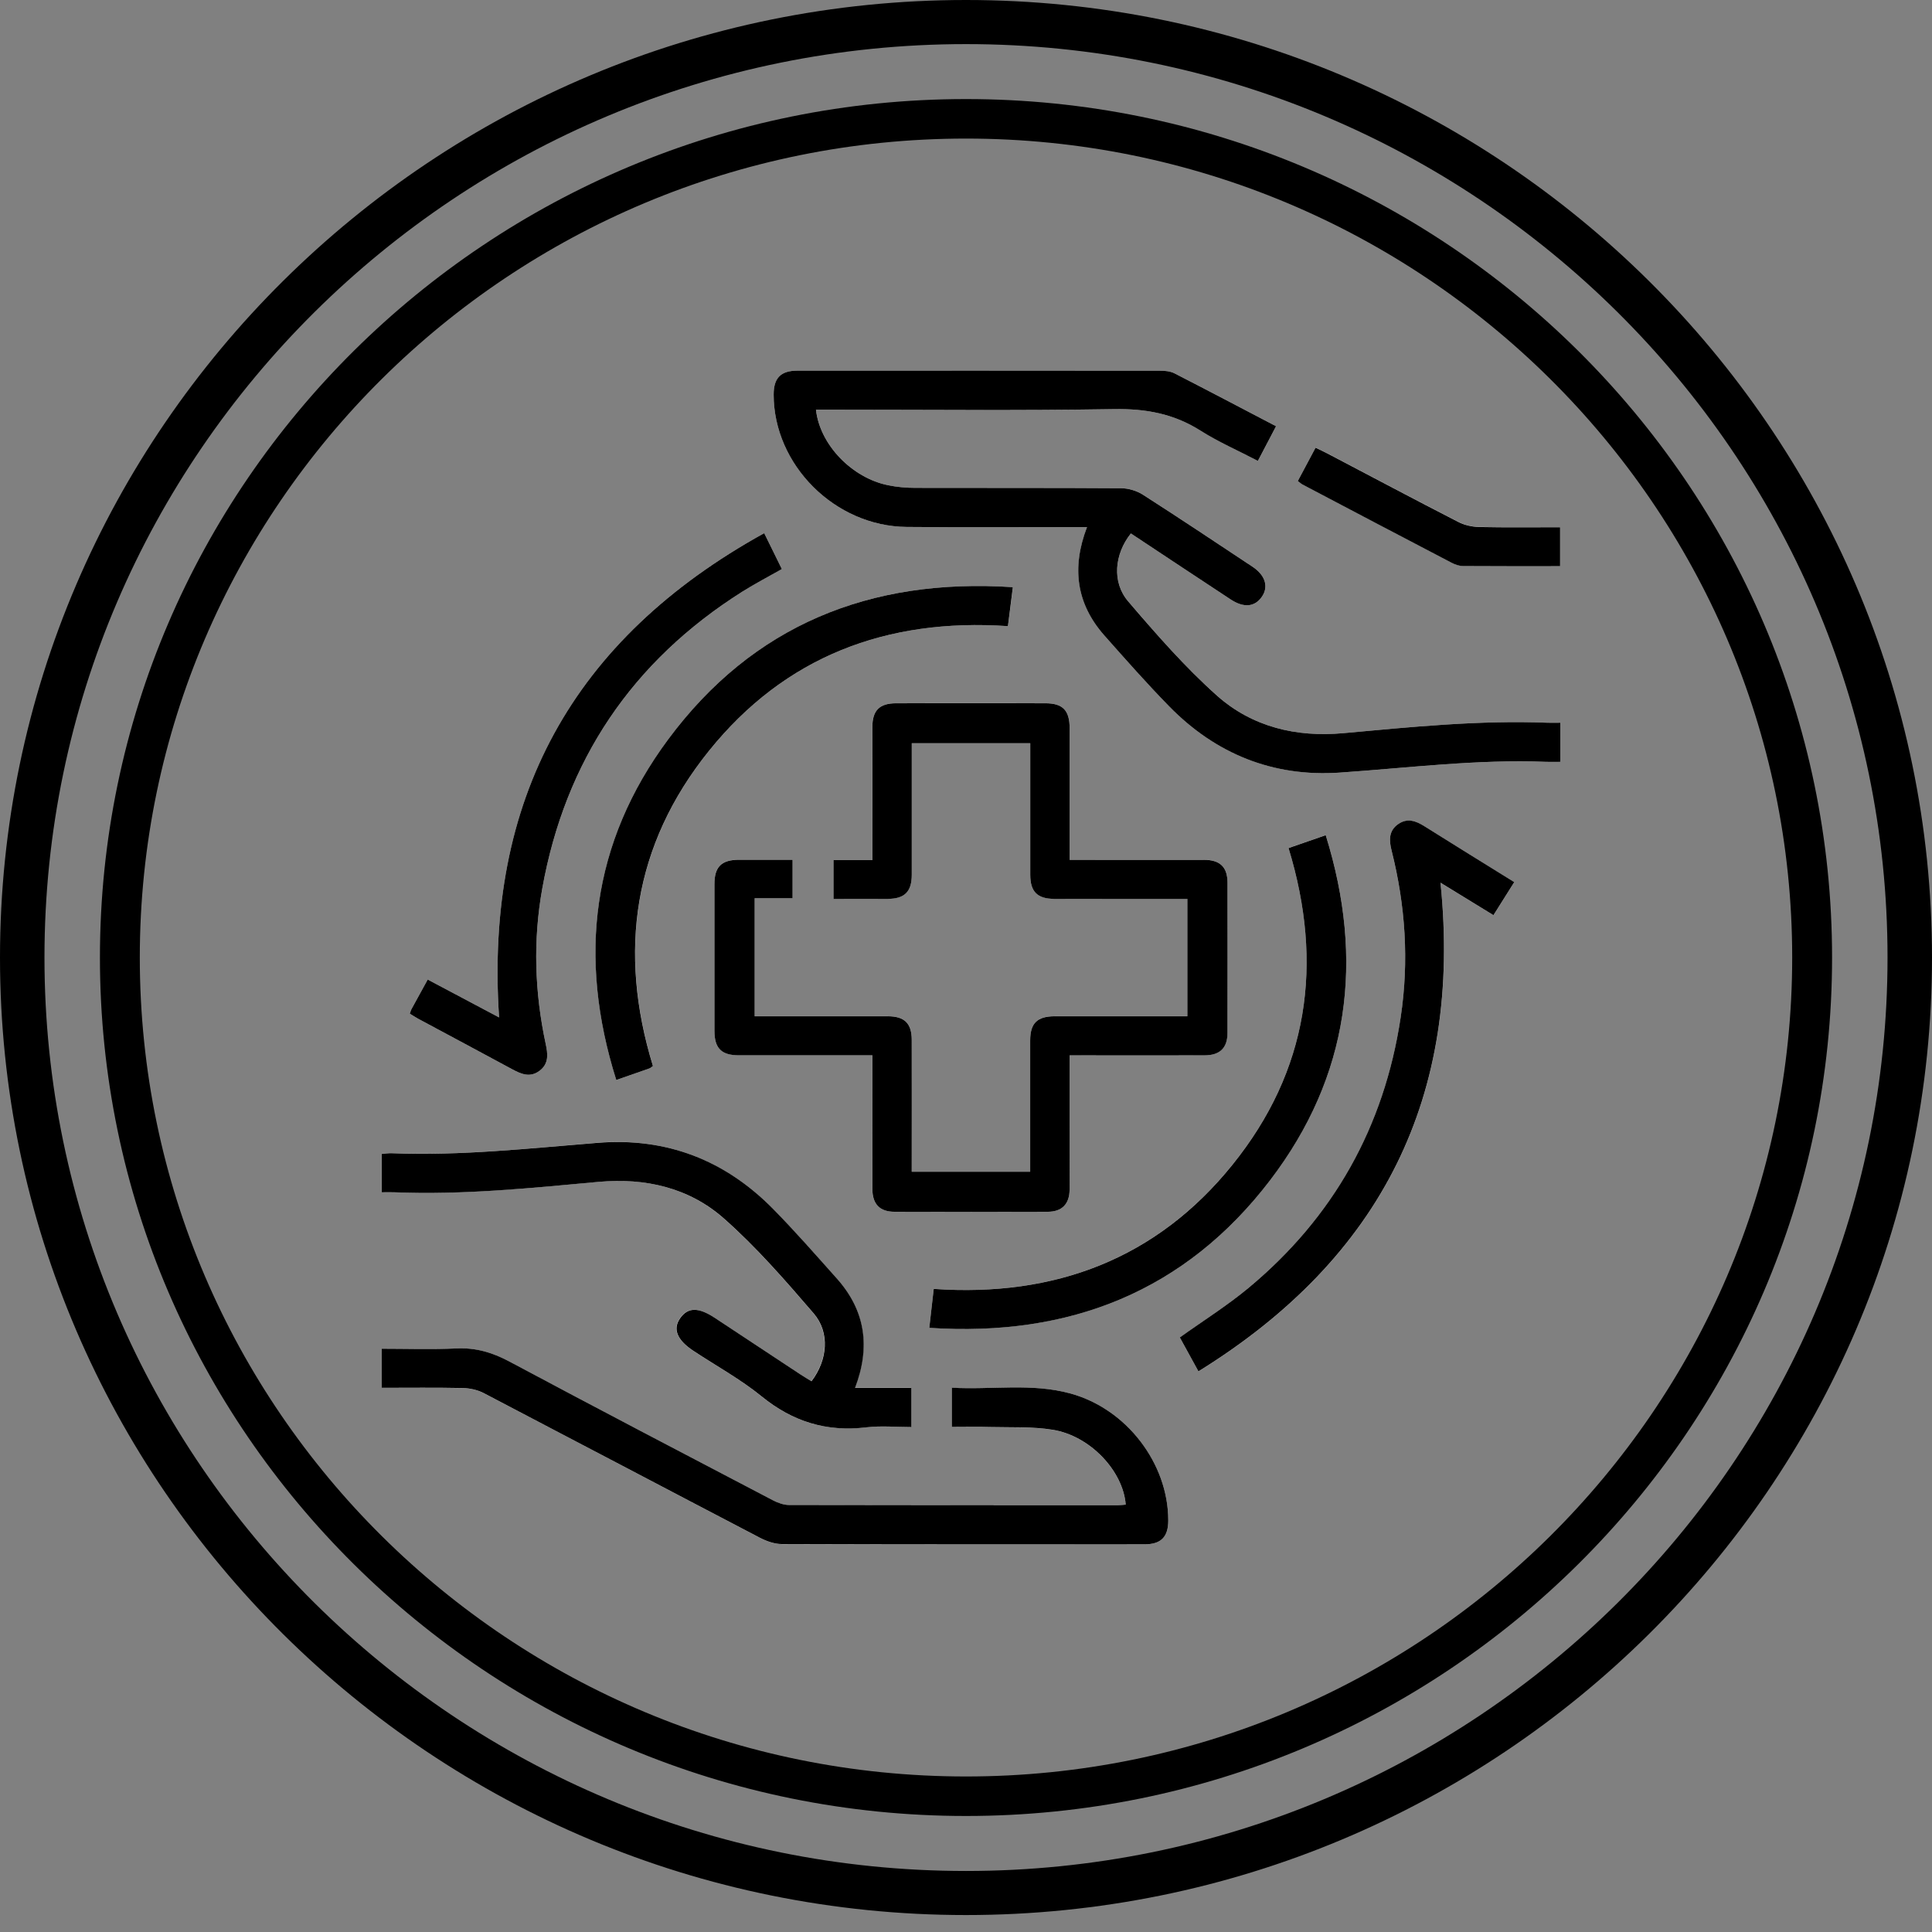 <svg width="58" height="58" viewBox="0 0 58 58" fill="none" xmlns="http://www.w3.org/2000/svg">
<rect x="0" y="0" width="58" height="58" fill="#808080" stroke="none"/>
<g clip-path="url(#clip0_2280_1399)">
<path d="M32.111 31.681C33.501 31.681 34.833 31.684 36.166 31.681C36.623 31.681 36.848 31.457 36.849 31.006C36.854 29.502 36.854 27.996 36.849 26.491C36.849 26.022 36.624 25.812 36.134 25.81C35.048 25.807 33.962 25.81 32.876 25.81C32.633 25.81 32.39 25.81 32.111 25.81V25.379C32.111 24.204 32.111 23.031 32.111 21.856C32.111 21.324 31.905 21.113 31.384 21.112C29.89 21.11 28.397 21.109 26.903 21.112C26.401 21.112 26.188 21.326 26.188 21.828C26.185 23.015 26.188 24.201 26.188 25.388V25.821H25.022V26.982C25.58 26.982 26.12 26.985 26.66 26.982C27.159 26.979 27.371 26.765 27.372 26.26C27.375 25.074 27.372 23.887 27.372 22.7C27.372 22.571 27.372 22.44 27.372 22.312H30.928C30.928 23.647 30.928 24.956 30.928 26.263C30.928 26.766 31.142 26.979 31.642 26.982C32.234 26.985 32.828 26.982 33.419 26.982C34.157 26.982 34.894 26.982 35.645 26.982V30.507C35.489 30.507 35.355 30.507 35.222 30.507C34.037 30.507 32.853 30.507 31.667 30.507C31.138 30.507 30.928 30.715 30.927 31.237C30.925 32.424 30.927 33.61 30.927 34.797V35.175H27.371C27.371 33.837 27.372 32.528 27.371 31.219C27.371 30.721 27.154 30.509 26.65 30.507C25.587 30.504 24.527 30.507 23.465 30.507C23.197 30.507 22.929 30.507 22.656 30.507V26.963H23.794V25.809C23.243 25.809 22.715 25.807 22.186 25.809C21.657 25.81 21.448 26.016 21.448 26.541C21.447 28.009 21.447 29.478 21.448 30.946C21.448 31.471 21.657 31.679 22.184 31.679C23.381 31.681 24.579 31.679 25.776 31.679C25.907 31.679 26.037 31.679 26.188 31.679C26.188 31.863 26.188 31.997 26.188 32.129C26.188 33.316 26.185 34.503 26.188 35.69C26.188 36.149 26.408 36.375 26.86 36.377C28.392 36.381 29.921 36.381 31.452 36.377C31.884 36.377 32.106 36.147 32.109 35.713C32.115 35.053 32.111 34.391 32.111 33.731C32.111 33.06 32.111 32.391 32.111 31.679V31.681ZM33.949 16.013C34.958 16.681 35.949 17.34 36.944 17.994C37.344 18.256 37.671 18.224 37.885 17.913C38.091 17.615 37.987 17.269 37.606 17.016C36.51 16.29 35.416 15.559 34.31 14.849C34.126 14.731 33.878 14.659 33.66 14.657C31.599 14.643 29.537 14.652 27.476 14.646C27.206 14.646 26.933 14.622 26.669 14.569C25.576 14.349 24.611 13.347 24.497 12.299C24.632 12.299 24.764 12.299 24.895 12.299C27.746 12.299 30.598 12.328 33.449 12.282C34.394 12.266 35.235 12.419 36.035 12.924C36.58 13.266 37.174 13.529 37.765 13.837C37.956 13.469 38.128 13.141 38.309 12.796C37.261 12.247 36.262 11.719 35.256 11.206C35.133 11.143 34.971 11.129 34.827 11.129C31.198 11.125 27.57 11.125 23.941 11.127C23.439 11.127 23.227 11.347 23.227 11.846C23.227 13.956 25.065 15.799 27.22 15.819C28.886 15.835 30.552 15.824 32.219 15.824C32.348 15.824 32.477 15.824 32.635 15.824C32.169 17.043 32.313 18.125 33.157 19.079C33.792 19.797 34.425 20.516 35.096 21.2C36.495 22.629 38.216 23.329 40.222 23.194C42.288 23.054 44.346 22.788 46.425 22.871C46.567 22.877 46.71 22.871 46.846 22.871V21.697C46.702 21.697 46.582 21.701 46.46 21.697C44.408 21.616 42.37 21.824 40.331 22.01C38.915 22.14 37.594 21.822 36.544 20.89C35.575 20.031 34.715 19.041 33.87 18.054C33.376 17.478 33.456 16.635 33.952 16.013H33.949ZM28.573 42.84C28.985 42.84 29.354 42.831 29.724 42.841C30.351 42.859 30.988 42.827 31.604 42.925C32.727 43.106 33.716 44.163 33.795 45.172C33.722 45.178 33.649 45.188 33.577 45.188C30.282 45.188 26.986 45.191 23.693 45.182C23.531 45.182 23.356 45.121 23.209 45.044C20.564 43.66 17.917 42.278 15.284 40.872C14.779 40.603 14.282 40.455 13.705 40.482C12.958 40.518 12.208 40.491 11.461 40.491V41.665C12.293 41.665 13.094 41.654 13.894 41.672C14.104 41.676 14.336 41.727 14.521 41.824C17.288 43.266 20.048 44.724 22.815 46.168C23.013 46.272 23.252 46.356 23.473 46.356C27.101 46.368 30.73 46.365 34.357 46.363C34.857 46.363 35.072 46.141 35.072 45.646C35.072 43.937 33.825 42.3 32.138 41.835C30.966 41.512 29.768 41.728 28.574 41.662V42.841L28.573 42.84ZM24.359 41.468C24.242 41.396 24.137 41.334 24.036 41.268C23.174 40.7 22.313 40.13 21.451 39.56C20.963 39.238 20.649 39.241 20.416 39.568C20.186 39.891 20.316 40.224 20.806 40.549C21.493 41.003 22.224 41.401 22.859 41.919C23.791 42.679 24.807 42.991 25.998 42.849C26.444 42.796 26.901 42.84 27.35 42.84V41.663H25.663C26.132 40.435 25.978 39.346 25.119 38.384C24.49 37.678 23.866 36.965 23.203 36.291C21.761 34.827 20 34.14 17.932 34.307C15.88 34.474 13.831 34.703 11.766 34.619C11.659 34.615 11.553 34.631 11.447 34.638V35.791C11.588 35.791 11.708 35.787 11.829 35.791C13.88 35.875 15.919 35.668 17.956 35.48C19.359 35.35 20.672 35.653 21.717 36.571C22.699 37.434 23.565 38.434 24.42 39.426C24.914 40 24.84 40.83 24.355 41.466L24.359 41.468ZM12.302 30.431C12.391 30.485 12.47 30.54 12.554 30.584C13.495 31.09 14.438 31.591 15.377 32.1C15.649 32.247 15.914 32.36 16.201 32.143C16.487 31.925 16.444 31.628 16.382 31.337C16.049 29.788 16 28.228 16.279 26.675C16.968 22.84 18.968 19.857 22.289 17.759C22.668 17.519 23.068 17.313 23.472 17.084C23.298 16.731 23.138 16.403 22.942 16.006C17.181 19.19 14.551 24.006 14.983 30.544C14.262 30.162 13.557 29.787 12.84 29.407C12.665 29.727 12.511 30.004 12.36 30.282C12.337 30.324 12.326 30.369 12.302 30.431ZM30.408 17.627C26.111 17.344 22.604 18.774 20.064 22.193C17.763 25.291 17.342 28.74 18.503 32.422C18.876 32.293 19.189 32.184 19.5 32.074C19.533 32.062 19.56 32.034 19.604 32.003C18.552 28.568 19.012 25.365 21.287 22.54C23.561 19.713 26.607 18.55 30.261 18.797C30.305 18.441 30.351 18.081 30.409 17.627H30.408ZM38.683 25.459C39.748 28.941 39.277 32.143 36.998 34.966C34.721 37.788 31.673 38.946 28.031 38.693C27.988 39.069 27.945 39.437 27.898 39.862C32.123 40.141 35.589 38.759 38.13 35.429C40.514 32.307 40.964 28.818 39.799 25.072C39.407 25.207 39.062 25.326 38.685 25.457L38.683 25.459ZM43.245 26.502C43.784 26.831 44.3 27.147 44.836 27.475C45.052 27.129 45.25 26.815 45.459 26.484C44.538 25.912 43.65 25.363 42.766 24.809C42.511 24.649 42.256 24.549 41.978 24.74C41.685 24.943 41.698 25.231 41.775 25.531C42.194 27.185 42.305 28.853 42.05 30.546C41.556 33.827 40.038 36.541 37.477 38.669C36.839 39.2 36.129 39.646 35.419 40.153C35.583 40.45 35.762 40.775 35.979 41.171C41.496 37.755 43.9 32.9 43.245 26.503V26.502ZM46.837 16.997V15.825C46.008 15.825 45.207 15.835 44.407 15.818C44.196 15.813 43.966 15.762 43.779 15.666C42.468 14.993 41.167 14.302 39.861 13.616C39.745 13.556 39.628 13.502 39.495 13.437C39.305 13.794 39.134 14.115 38.962 14.437C39.028 14.487 39.063 14.522 39.106 14.544C40.596 15.328 42.084 16.112 43.576 16.89C43.681 16.944 43.808 16.99 43.925 16.99C44.886 16.997 45.848 16.994 46.839 16.994L46.837 16.997Z" fill="white"/>
<path d="M32.111 31.681C32.111 32.393 32.111 33.062 32.111 33.732C32.111 34.393 32.115 35.054 32.11 35.715C32.105 36.147 31.883 36.377 31.452 36.378C29.921 36.382 28.392 36.382 26.861 36.378C26.41 36.378 26.19 36.15 26.189 35.691C26.186 34.505 26.189 33.318 26.189 32.131C26.189 31.999 26.189 31.865 26.189 31.681C26.037 31.681 25.907 31.681 25.776 31.681C24.579 31.681 23.381 31.681 22.184 31.681C21.658 31.681 21.448 31.472 21.448 30.947C21.447 29.48 21.447 28.01 21.448 26.543C21.448 26.019 21.658 25.813 22.186 25.81C22.714 25.809 23.242 25.81 23.794 25.81V26.965H22.656V30.509C22.929 30.509 23.196 30.509 23.465 30.509C24.527 30.509 25.588 30.507 26.65 30.509C27.154 30.509 27.371 30.722 27.371 31.221C27.374 32.529 27.371 33.838 27.371 35.176H30.927V34.799C30.927 33.612 30.927 32.425 30.927 31.238C30.927 30.716 31.138 30.509 31.667 30.509C32.853 30.507 34.037 30.509 35.222 30.509C35.356 30.509 35.489 30.509 35.645 30.509V26.984C34.894 26.984 34.157 26.984 33.42 26.984C32.828 26.984 32.234 26.987 31.642 26.984C31.142 26.981 30.929 26.768 30.929 26.265C30.927 24.956 30.929 23.649 30.929 22.313H27.372C27.372 22.443 27.372 22.572 27.372 22.701C27.372 23.888 27.374 25.075 27.372 26.262C27.372 26.765 27.159 26.981 26.66 26.984C26.12 26.987 25.58 26.984 25.022 26.984V25.822H26.189V25.39C26.189 24.203 26.187 23.016 26.189 21.829C26.189 21.326 26.402 21.113 26.904 21.113C28.398 21.11 29.89 21.112 31.384 21.113C31.905 21.113 32.11 21.325 32.111 21.857C32.112 23.032 32.111 24.206 32.111 25.381V25.812C32.389 25.812 32.632 25.812 32.877 25.812C33.963 25.812 35.049 25.81 36.135 25.812C36.624 25.812 36.848 26.024 36.85 26.493C36.853 27.997 36.854 29.503 36.85 31.007C36.85 31.459 36.623 31.681 36.166 31.682C34.834 31.687 33.501 31.682 32.111 31.682V31.681Z" fill="black"/>
<path d="M33.951 16.013C33.455 16.634 33.375 17.478 33.869 18.054C34.713 19.04 35.574 20.029 36.542 20.89C37.594 21.822 38.913 22.14 40.33 22.01C42.368 21.824 44.406 21.616 46.459 21.697C46.579 21.701 46.701 21.697 46.845 21.697V22.871C46.708 22.871 46.566 22.875 46.423 22.871C44.345 22.788 42.287 23.053 40.22 23.194C38.214 23.331 36.493 22.631 35.094 21.2C34.425 20.516 33.79 19.796 33.155 19.079C32.311 18.125 32.166 17.043 32.633 15.824C32.474 15.824 32.347 15.824 32.218 15.824C30.552 15.824 28.886 15.835 27.218 15.819C25.064 15.799 23.226 13.956 23.226 11.846C23.226 11.347 23.438 11.128 23.939 11.127C27.568 11.125 31.197 11.125 34.826 11.129C34.97 11.129 35.13 11.143 35.255 11.206C36.261 11.721 37.259 12.247 38.308 12.796C38.127 13.141 37.956 13.469 37.763 13.837C37.173 13.529 36.577 13.268 36.033 12.924C35.234 12.419 34.393 12.266 33.448 12.282C30.598 12.329 27.745 12.299 24.893 12.299C24.761 12.299 24.631 12.299 24.496 12.299C24.61 13.347 25.574 14.349 26.668 14.569C26.932 14.622 27.205 14.646 27.475 14.646C29.535 14.652 31.598 14.643 33.658 14.657C33.876 14.659 34.124 14.732 34.308 14.849C35.415 15.559 36.51 16.29 37.605 17.016C37.986 17.269 38.09 17.615 37.884 17.913C37.67 18.224 37.342 18.256 36.943 17.994C35.949 17.34 34.956 16.681 33.948 16.013H33.951Z" fill="black"/>
<path d="M28.574 42.84V41.66C29.769 41.728 30.967 41.512 32.138 41.834C33.825 42.298 35.072 43.935 35.072 45.644C35.072 46.141 34.857 46.362 34.357 46.362C30.73 46.363 27.101 46.366 23.474 46.354C23.253 46.354 23.015 46.27 22.815 46.166C20.048 44.722 17.288 43.266 14.522 41.822C14.336 41.725 14.105 41.675 13.894 41.67C13.093 41.653 12.292 41.663 11.461 41.663V40.49C12.209 40.49 12.958 40.516 13.706 40.481C14.283 40.454 14.778 40.601 15.284 40.87C17.918 42.276 20.564 43.659 23.21 45.043C23.355 45.119 23.532 45.181 23.693 45.181C26.988 45.188 30.283 45.187 33.577 45.187C33.65 45.187 33.722 45.176 33.795 45.17C33.718 44.162 32.728 43.104 31.604 42.923C30.99 42.824 30.352 42.856 29.724 42.84C29.355 42.829 28.985 42.838 28.573 42.838L28.574 42.84Z" fill="black"/>
<path d="M24.36 41.468C24.846 40.831 24.92 40.002 24.426 39.428C23.571 38.435 22.703 37.435 21.723 36.572C20.678 35.653 19.365 35.352 17.962 35.481C15.923 35.669 13.886 35.877 11.834 35.793C11.714 35.788 11.594 35.793 11.453 35.793V34.64C11.559 34.633 11.665 34.616 11.772 34.621C13.837 34.703 15.885 34.474 17.938 34.309C20.008 34.141 21.767 34.828 23.209 36.293C23.872 36.966 24.494 37.679 25.125 38.385C25.982 39.347 26.138 40.437 25.669 41.665H27.356V42.841C26.906 42.841 26.449 42.797 26.004 42.85C24.813 42.993 23.797 42.679 22.865 41.921C22.23 41.403 21.499 41.005 20.812 40.55C20.321 40.225 20.19 39.893 20.422 39.569C20.654 39.243 20.968 39.24 21.457 39.562C22.319 40.131 23.18 40.7 24.041 41.269C24.142 41.335 24.248 41.397 24.365 41.469L24.36 41.468Z" fill="black"/>
<path d="M12.302 30.431C12.325 30.371 12.337 30.323 12.36 30.282C12.511 30.004 12.664 29.727 12.84 29.407C13.555 29.787 14.262 30.162 14.983 30.544C14.549 24.006 17.181 19.19 22.942 16.006C23.138 16.403 23.298 16.731 23.472 17.084C23.068 17.313 22.668 17.521 22.289 17.759C18.968 19.856 16.968 22.84 16.279 26.675C16 28.228 16.049 29.788 16.382 31.337C16.444 31.628 16.487 31.925 16.201 32.143C15.916 32.36 15.65 32.247 15.377 32.1C14.438 31.591 13.495 31.09 12.554 30.584C12.471 30.538 12.391 30.485 12.302 30.431Z" fill="black"/>
<path d="M30.407 17.627C30.349 18.081 30.305 18.441 30.259 18.797C26.605 18.55 23.561 19.713 21.285 22.54C19.01 25.365 18.549 28.569 19.602 32.003C19.558 32.034 19.531 32.062 19.498 32.074C19.187 32.184 18.874 32.293 18.501 32.422C17.34 28.74 17.761 25.291 20.062 22.193C22.602 18.773 26.109 17.344 30.406 17.627H30.407Z" fill="black"/>
<path d="M38.685 25.459C39.062 25.328 39.407 25.209 39.799 25.073C40.965 28.819 40.514 32.309 38.13 35.431C35.589 38.759 32.123 40.143 27.898 39.863C27.946 39.438 27.988 39.071 28.031 38.694C31.673 38.946 34.722 37.79 36.998 34.968C39.277 32.144 39.747 28.943 38.683 25.46L38.685 25.459Z" fill="black"/>
<path d="M43.245 26.502C43.898 32.899 41.494 37.753 35.978 41.169C35.76 40.774 35.582 40.449 35.419 40.151C36.128 39.644 36.837 39.199 37.477 38.668C40.037 36.54 41.555 33.825 42.049 30.544C42.304 28.852 42.193 27.184 41.775 25.529C41.699 25.228 41.686 24.94 41.978 24.738C42.255 24.547 42.512 24.647 42.766 24.807C43.65 25.362 44.537 25.91 45.459 26.482C45.251 26.813 45.052 27.13 44.835 27.474C44.3 27.146 43.782 26.829 43.245 26.5V26.502Z" fill="black"/>
<path d="M46.837 16.997C45.845 16.997 44.883 17 43.924 16.993C43.806 16.993 43.68 16.947 43.575 16.893C42.084 16.115 40.594 15.331 39.105 14.547C39.063 14.525 39.028 14.49 38.961 14.44C39.133 14.116 39.304 13.796 39.494 13.44C39.627 13.504 39.746 13.559 39.86 13.619C41.166 14.304 42.467 14.996 43.778 15.669C43.965 15.765 44.194 15.816 44.406 15.821C45.205 15.838 46.007 15.828 46.836 15.828V17L46.837 16.997Z" fill="black"/>
<path d="M29 57.491C13.01 57.491 0 44.596 0 28.746C0 12.896 13.01 0 29 0C44.99 0 58 12.896 58 28.746C58 44.596 44.99 57.491 29 57.491ZM29 1.324C13.746 1.324 1.335 13.625 1.335 28.746C1.335 43.866 13.746 56.168 29 56.168C44.254 56.168 56.665 43.866 56.665 28.746C56.665 13.625 44.254 1.324 29 1.324Z" fill="black"/>
<path d="M29 54.517C14.664 54.517 3 42.956 3 28.746C3 14.535 14.664 2.974 29 2.974C43.336 2.974 55 14.535 55 28.746C55 42.956 43.336 54.517 29 54.517ZM29 4.16C15.324 4.16 4.197 15.189 4.197 28.746C4.197 42.302 15.324 53.331 29 53.331C42.676 53.331 53.803 42.302 53.803 28.746C53.803 15.189 42.676 4.16 29 4.16Z" fill="black"/>
</g>
<defs>
<clipPath id="clip0_2280_1399">
<rect width="58" height="57.491" fill="white"/>
</clipPath>
</defs>
</svg>
